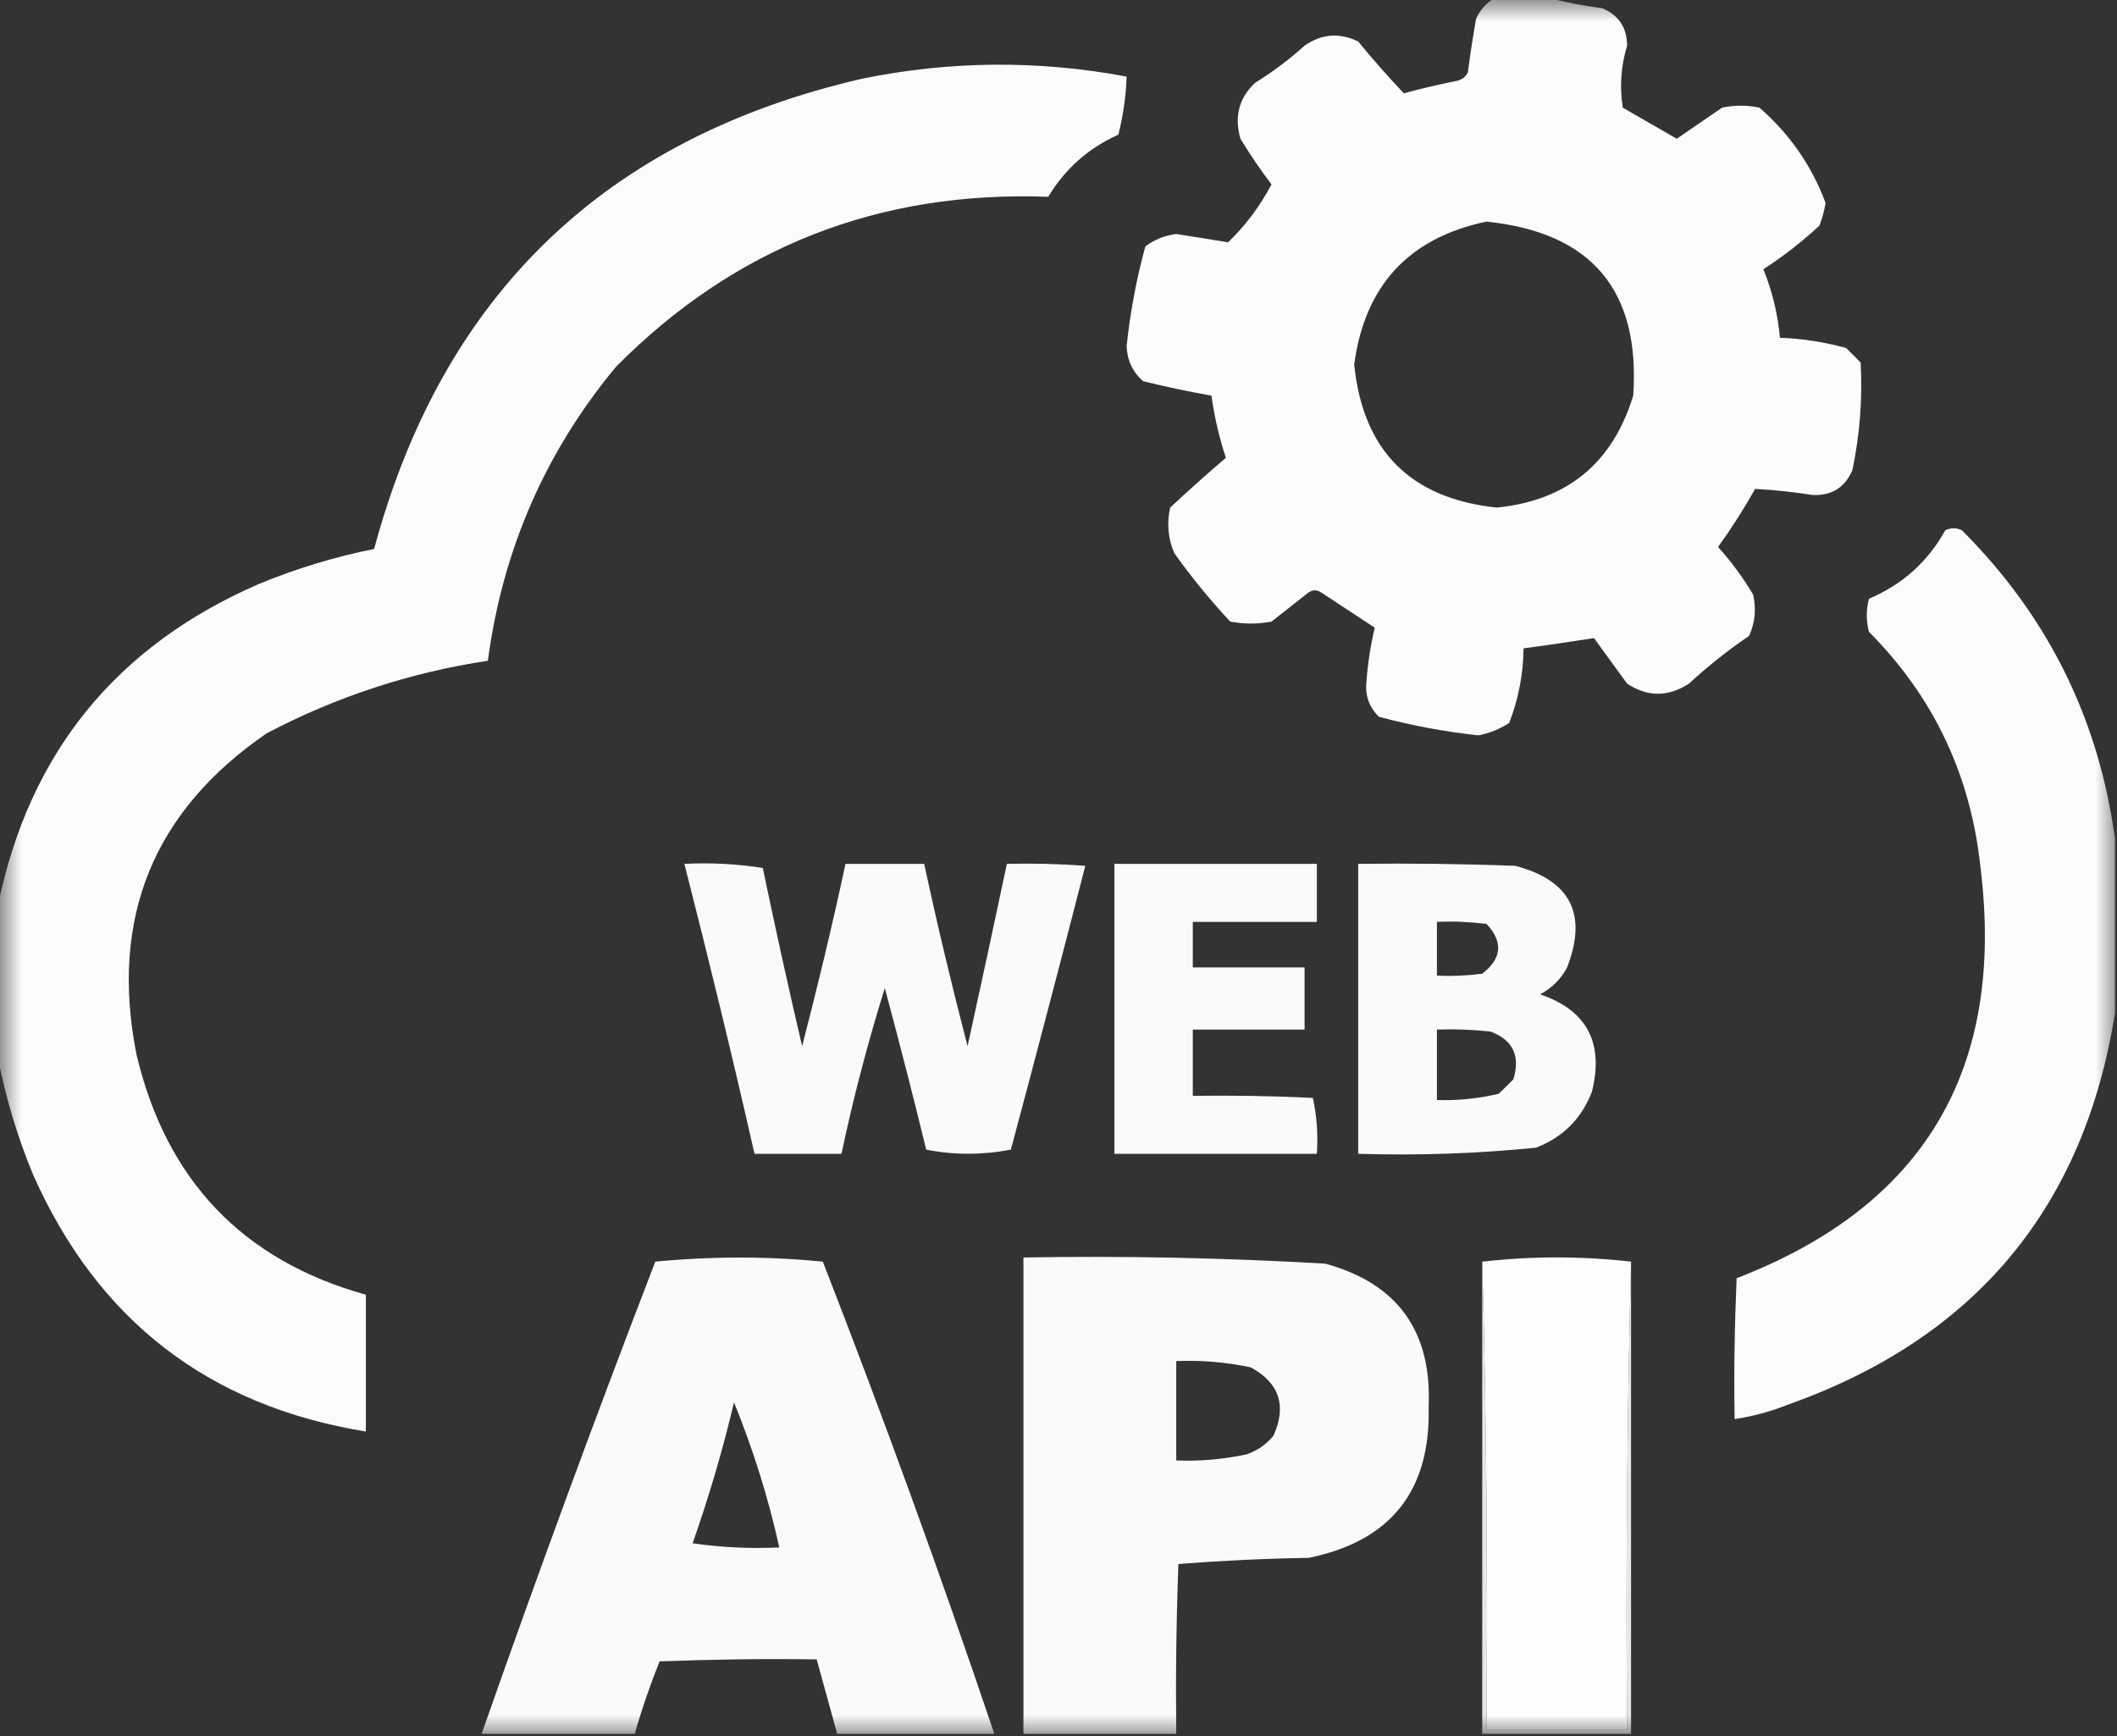 <svg xmlns="http://www.w3.org/2000/svg" xmlns:xlink="http://www.w3.org/1999/xlink" width="50px" height="41px" viewBox="0 0 50 41" version="1.1">
								<rect x="0" y="0" width="50" height="41" fill="#333333" stroke="none"/>
								<defs>
									<filter id="alpha" filterUnits="objectBoundingBox" x="0%" y="0%" width="100%" height="100%">
										<feColorMatrix type="matrix" in="SourceGraphic" values="0 0 0 0 1 0 0 0 0 1 0 0 0 0 1 0 0 0 1 0"></feColorMatrix>
									</filter>
									<mask id="mask0">
										<g filter="url(#alpha)">
											<rect x="0" y="0" width="50" height="41" style="fill:rgb(0%,0%,0%);fill-opacity:0.984;stroke:none;"></rect>
										</g>
									</mask>
									<clipPath id="clip1">
										<rect x="0" y="0" width="50" height="41"></rect>
									</clipPath>
									<g id="surface5" clip-path="url(#clip1)">
										<path style=" stroke:none;fill-rule:evenodd;fill:#ffffff;fill-opacity:1;" d="M 35.305 -0.051 C 35.727 -0.051 36.148 -0.051 36.57 -0.051 C 36.977 0.055 37.402 0.137 37.844 0.195 C 38.23 0.355 38.426 0.652 38.43 1.078 C 38.281 1.566 38.25 2.055 38.328 2.543 C 38.758 2.789 39.18 3.035 39.602 3.277 C 39.953 3.035 40.312 2.789 40.672 2.543 C 40.969 2.48 41.258 2.48 41.555 2.543 C 42.27 3.164 42.789 3.914 43.117 4.793 C 43.086 4.98 43.039 5.16 42.969 5.332 C 42.559 5.711 42.117 6.055 41.648 6.359 C 41.859 6.879 41.988 7.414 42.039 7.977 C 42.57 7.996 43.094 8.078 43.602 8.219 C 43.719 8.332 43.832 8.449 43.945 8.562 C 43.992 9.418 43.926 10.266 43.75 11.105 C 43.574 11.512 43.266 11.707 42.82 11.691 C 42.363 11.621 41.906 11.57 41.453 11.547 C 41.188 12.02 40.895 12.477 40.578 12.918 C 40.891 13.266 41.168 13.641 41.406 14.043 C 41.484 14.379 41.453 14.707 41.309 15.02 C 40.809 15.359 40.336 15.734 39.891 16.145 C 39.398 16.465 38.91 16.465 38.43 16.145 C 38.168 15.785 37.906 15.43 37.648 15.07 C 37.102 15.156 36.547 15.238 35.984 15.312 C 35.977 15.922 35.863 16.512 35.645 17.074 C 35.422 17.219 35.176 17.32 34.914 17.367 C 34.117 17.281 33.336 17.133 32.57 16.93 C 32.336 16.703 32.238 16.426 32.273 16.098 C 32.305 15.664 32.371 15.242 32.469 14.824 C 32.047 14.547 31.625 14.27 31.203 13.992 C 31.102 13.926 31.008 13.926 30.906 13.992 C 30.617 14.223 30.32 14.449 30.031 14.68 C 29.703 14.742 29.379 14.742 29.055 14.68 C 28.578 14.168 28.137 13.629 27.734 13.062 C 27.586 12.719 27.555 12.359 27.637 11.988 C 28.07 11.582 28.512 11.191 28.953 10.812 C 28.797 10.336 28.68 9.844 28.613 9.344 C 28.074 9.25 27.535 9.133 27 9.004 C 26.75 8.785 26.621 8.508 26.609 8.172 C 26.695 7.371 26.84 6.59 27.051 5.82 C 27.27 5.656 27.512 5.559 27.781 5.527 C 28.191 5.59 28.598 5.656 29.004 5.723 C 29.414 5.332 29.754 4.875 30.031 4.355 C 29.766 4.008 29.523 3.648 29.297 3.277 C 29.148 2.754 29.262 2.316 29.641 1.957 C 30.059 1.699 30.449 1.406 30.812 1.078 C 31.215 0.797 31.637 0.766 32.078 0.98 C 32.426 1.406 32.785 1.812 33.156 2.203 C 33.574 2.09 33.996 1.992 34.422 1.906 C 34.535 1.879 34.617 1.812 34.668 1.711 C 34.723 1.285 34.789 0.863 34.863 0.441 C 34.965 0.227 35.109 0.062 35.305 -0.051 Z M 35.109 5.234 C 37.59 5.488 38.746 6.859 38.574 9.344 C 38.086 10.941 37.012 11.82 35.352 11.988 C 33.316 11.773 32.191 10.648 31.984 8.609 C 32.234 6.742 33.277 5.617 35.109 5.234 Z M 35.109 5.234 "></path>
									</g>
									<mask id="mask1">
										<g filter="url(#alpha)">
											<rect x="0" y="0" width="50" height="41" style="fill:rgb(0%,0%,0%);fill-opacity:0.98;stroke:none;"></rect>
										</g>
									</mask>
									<clipPath id="clip2">
										<rect x="0" y="0" width="50" height="41"></rect>
									</clipPath>
									<g id="surface8" clip-path="url(#clip2)">
										<path style=" stroke:none;fill-rule:evenodd;fill:#ffffff;fill-opacity:1;" d="M -0.047 25 C -0.047 23.793 -0.047 22.586 -0.047 21.379 C 0.688 17.789 2.738 15.262 6.102 13.797 C 6.988 13.43 7.902 13.152 8.836 12.965 C 10.453 6.957 14.297 3.258 20.359 1.859 C 22.441 1.434 24.527 1.418 26.609 1.809 C 26.594 2.273 26.527 2.73 26.414 3.18 C 25.711 3.496 25.156 3.984 24.758 4.648 C 20.754 4.5 17.352 5.836 14.551 8.66 C 12.879 10.672 11.871 12.988 11.523 15.605 C 9.688 15.883 7.945 16.453 6.297 17.32 C 3.617 19.16 2.59 21.688 3.223 24.902 C 3.926 27.871 5.73 29.766 8.641 30.578 C 8.641 31.656 8.641 32.73 8.641 33.809 C 4.934 33.207 2.312 31.188 0.781 27.742 C 0.41 26.844 0.137 25.93 -0.047 25 Z M -0.047 25 "></path>
									</g>
									<mask id="mask2">
										<g filter="url(#alpha)">
											<rect x="0" y="0" width="50" height="41" style="fill:rgb(0%,0%,0%);fill-opacity:0.98;stroke:none;"></rect>
										</g>
									</mask>
									<clipPath id="clip3">
										<rect x="0" y="0" width="50" height="41"></rect>
									</clipPath>
									<g id="surface11" clip-path="url(#clip3)">
										<path style=" stroke:none;fill-rule:evenodd;fill:#ffffff;fill-opacity:1;" d="M 49.953 19.816 C 49.953 21.184 49.953 22.555 49.953 23.926 C 49.219 28.523 46.648 31.605 42.234 33.172 C 41.824 33.336 41.402 33.449 40.969 33.516 C 40.949 32.406 40.969 31.297 41.016 30.188 C 45.441 28.484 47.363 25.258 46.777 20.5 C 46.551 18.32 45.672 16.461 44.141 14.922 C 44.074 14.66 44.074 14.402 44.141 14.141 C 44.926 13.809 45.531 13.27 45.945 12.523 C 46.078 12.461 46.207 12.461 46.336 12.523 C 48.363 14.547 49.57 16.977 49.953 19.816 Z M 49.953 19.816 "></path>
									</g>
									<mask id="mask3">
										<g filter="url(#alpha)">
											<rect x="0" y="0" width="50" height="41" style="fill:rgb(0%,0%,0%);fill-opacity:0.973;stroke:none;"></rect>
										</g>
									</mask>
									<clipPath id="clip4">
										<rect x="0" y="0" width="50" height="41"></rect>
									</clipPath>
									<g id="surface14" clip-path="url(#clip4)">
										<path style=" stroke:none;fill-rule:evenodd;fill:#ffffff;fill-opacity:1;" d="M 16.164 20.402 C 16.785 20.371 17.402 20.402 18.016 20.5 C 18.309 21.906 18.617 23.309 18.945 24.707 C 19.316 23.277 19.66 21.844 19.969 20.402 C 20.59 20.402 21.207 20.402 21.828 20.402 C 22.137 21.844 22.48 23.277 22.852 24.707 C 23.168 23.273 23.477 21.836 23.781 20.402 C 24.398 20.387 25.016 20.402 25.633 20.449 C 25.059 22.684 24.473 24.918 23.875 27.152 C 23.203 27.281 22.535 27.281 21.875 27.152 C 21.566 25.879 21.238 24.605 20.898 23.336 C 20.496 24.625 20.152 25.93 19.875 27.25 C 19.188 27.25 18.508 27.25 17.82 27.25 C 17.301 24.961 16.746 22.68 16.164 20.402 Z M 16.164 20.402 "></path>
									</g>
									<mask id="mask4">
										<g filter="url(#alpha)">
											<rect x="0" y="0" width="50" height="41" style="fill:rgb(0%,0%,0%);fill-opacity:0.976;stroke:none;"></rect>
										</g>
									</mask>
									<clipPath id="clip5">
										<rect x="0" y="0" width="50" height="41"></rect>
									</clipPath>
									<g id="surface17" clip-path="url(#clip5)">
										<path style=" stroke:none;fill-rule:evenodd;fill:#ffffff;fill-opacity:1;" d="M 26.32 20.402 C 27.914 20.402 29.508 20.402 31.102 20.402 C 31.102 20.859 31.102 21.316 31.102 21.773 C 30.125 21.773 29.148 21.773 28.172 21.773 C 28.172 22.133 28.172 22.488 28.172 22.848 C 29.055 22.848 29.93 22.848 30.812 22.848 C 30.812 23.336 30.812 23.828 30.812 24.316 C 29.93 24.316 29.055 24.316 28.172 24.316 C 28.172 24.84 28.172 25.359 28.172 25.883 C 29.117 25.867 30.062 25.883 31.008 25.93 C 31.102 26.363 31.133 26.801 31.102 27.25 C 29.508 27.25 27.914 27.25 26.32 27.25 C 26.32 24.969 26.32 22.684 26.32 20.402 Z M 26.32 20.402 "></path>
									</g>
									<mask id="mask5">
										<g filter="url(#alpha)">
											<rect x="0" y="0" width="50" height="41" style="fill:rgb(0%,0%,0%);fill-opacity:0.973;stroke:none;"></rect>
										</g>
									</mask>
									<clipPath id="clip6">
										<rect x="0" y="0" width="50" height="41"></rect>
									</clipPath>
									<g id="surface20" clip-path="url(#clip6)">
										<path style=" stroke:none;fill-rule:evenodd;fill:#ffffff;fill-opacity:1;" d="M 32.078 20.402 C 33.316 20.387 34.555 20.402 35.789 20.449 C 37.094 20.793 37.5 21.59 37.012 22.848 C 36.867 23.125 36.652 23.336 36.375 23.484 C 37.48 23.859 37.887 24.629 37.598 25.785 C 37.352 26.422 36.914 26.859 36.281 27.105 C 34.887 27.246 33.484 27.293 32.078 27.25 C 32.078 24.969 32.078 22.684 32.078 20.402 Z M 33.938 21.773 C 34.328 21.754 34.719 21.773 35.109 21.82 C 35.508 22.246 35.473 22.637 35.008 22.996 C 34.652 23.043 34.297 23.059 33.938 23.043 C 33.938 22.621 33.938 22.195 33.938 21.773 Z M 33.938 24.316 C 34.359 24.301 34.781 24.316 35.203 24.363 C 35.734 24.562 35.914 24.938 35.742 25.492 C 35.629 25.605 35.516 25.719 35.398 25.832 C 34.918 25.945 34.43 25.996 33.938 25.98 C 33.938 25.426 33.938 24.871 33.938 24.316 Z M 33.938 24.316 "></path>
									</g>
									<mask id="mask6">
										<g filter="url(#alpha)">
											<rect x="0" y="0" width="50" height="41" style="fill:rgb(0%,0%,0%);fill-opacity:0.973;stroke:none;"></rect>
										</g>
									</mask>
									<clipPath id="clip7">
										<rect x="0" y="0" width="50" height="41"></rect>
									</clipPath>
									<g id="surface23" clip-path="url(#clip7)">
										<path style=" stroke:none;fill-rule:evenodd;fill:#ffffff;fill-opacity:1;" d="M 23.484 40.949 C 22.25 40.949 21.012 40.949 19.773 40.949 C 19.613 40.363 19.449 39.777 19.289 39.191 C 18.051 39.172 16.812 39.191 15.578 39.238 C 15.352 39.801 15.156 40.371 14.992 40.949 C 13.785 40.949 12.582 40.949 11.375 40.949 C 12.684 37.215 14.051 33.496 15.477 29.797 C 16.805 29.668 18.121 29.668 19.434 29.797 C 20.871 33.488 22.223 37.207 23.484 40.949 Z M 17.336 33.121 C 17.785 34.223 18.145 35.367 18.406 36.547 C 17.723 36.578 17.039 36.547 16.359 36.449 C 16.742 35.355 17.07 34.246 17.336 33.121 Z M 17.336 33.121 "></path>
									</g>
									<mask id="mask7">
										<g filter="url(#alpha)">
											<rect x="0" y="0" width="50" height="41" style="fill:rgb(0%,0%,0%);fill-opacity:0.976;stroke:none;"></rect>
										</g>
									</mask>
									<clipPath id="clip8">
										<rect x="0" y="0" width="50" height="41"></rect>
									</clipPath>
									<g id="surface26" clip-path="url(#clip8)">
										<path style=" stroke:none;fill-rule:evenodd;fill:#ffffff;fill-opacity:1;" d="M 27.781 40.949 C 26.578 40.949 25.375 40.949 24.172 40.949 C 24.172 37.199 24.172 33.449 24.172 29.699 C 26.551 29.656 28.926 29.707 31.297 29.844 C 33.004 30.309 33.82 31.434 33.742 33.223 C 33.793 35.207 32.848 36.398 30.906 36.793 C 29.875 36.809 28.852 36.859 27.832 36.938 C 27.781 38.277 27.766 39.613 27.781 40.949 Z M 27.781 32.145 C 28.375 32.121 28.961 32.172 29.539 32.293 C 30.215 32.66 30.395 33.199 30.078 33.906 C 29.91 34.113 29.699 34.258 29.445 34.348 C 28.895 34.465 28.344 34.516 27.781 34.492 C 27.781 33.711 27.781 32.926 27.781 32.145 Z M 27.781 32.145 "></path>
									</g>
									<mask id="mask8">
										<g filter="url(#alpha)">
											<rect x="0" y="0" width="50" height="41" style="fill:rgb(0%,0%,0%);fill-opacity:0.992;stroke:none;"></rect>
										</g>
									</mask>
									<clipPath id="clip9">
										<rect x="0" y="0" width="50" height="41"></rect>
									</clipPath>
									<g id="surface29" clip-path="url(#clip9)">
										<path style=" stroke:none;fill-rule:evenodd;fill:#ffffff;fill-opacity:1;" d="M 35.008 29.797 C 36.18 29.664 37.352 29.664 38.523 29.797 C 38.43 33.465 38.395 37.152 38.43 40.852 C 37.32 40.852 36.215 40.852 35.109 40.852 C 35.141 37.152 35.105 33.465 35.008 29.797 Z M 35.008 29.797 "></path>
									</g>
									<mask id="mask9">
										<g filter="url(#alpha)">
											<rect x="0" y="0" width="50" height="41" style="fill:rgb(0%,0%,0%);fill-opacity:0.882;stroke:none;"></rect>
										</g>
									</mask>
									<clipPath id="clip10">
										<rect x="0" y="0" width="50" height="41"></rect>
									</clipPath>
									<g id="surface32" clip-path="url(#clip10)">
										<path style=" stroke:none;fill-rule:evenodd;fill:#ffffff;fill-opacity:1;" d="M 35.008 29.797 C 35.105 33.465 35.141 37.152 35.109 40.852 C 36.215 40.852 37.32 40.852 38.43 40.852 C 38.395 37.152 38.43 33.465 38.523 29.797 C 38.523 33.516 38.523 37.234 38.523 40.949 C 37.352 40.949 36.18 40.949 35.008 40.949 C 35.008 37.234 35.008 33.516 35.008 29.797 Z M 35.008 29.797 "></path>
									</g>
								</defs>
								<g id="surface1">
									<use xlink:href="#surface5" mask="url(#mask0)"></use>
									<use xlink:href="#surface8" mask="url(#mask1)"></use>
									<use xlink:href="#surface11" mask="url(#mask2)"></use>
									<use xlink:href="#surface14" mask="url(#mask3)"></use>
									<use xlink:href="#surface17" mask="url(#mask4)"></use>
									<use xlink:href="#surface20" mask="url(#mask5)"></use>
									<use xlink:href="#surface23" mask="url(#mask6)"></use>
									<use xlink:href="#surface26" mask="url(#mask7)"></use>
									<use xlink:href="#surface29" mask="url(#mask8)"></use>
									<use xlink:href="#surface32" mask="url(#mask9)"></use>
								</g>
							</svg>